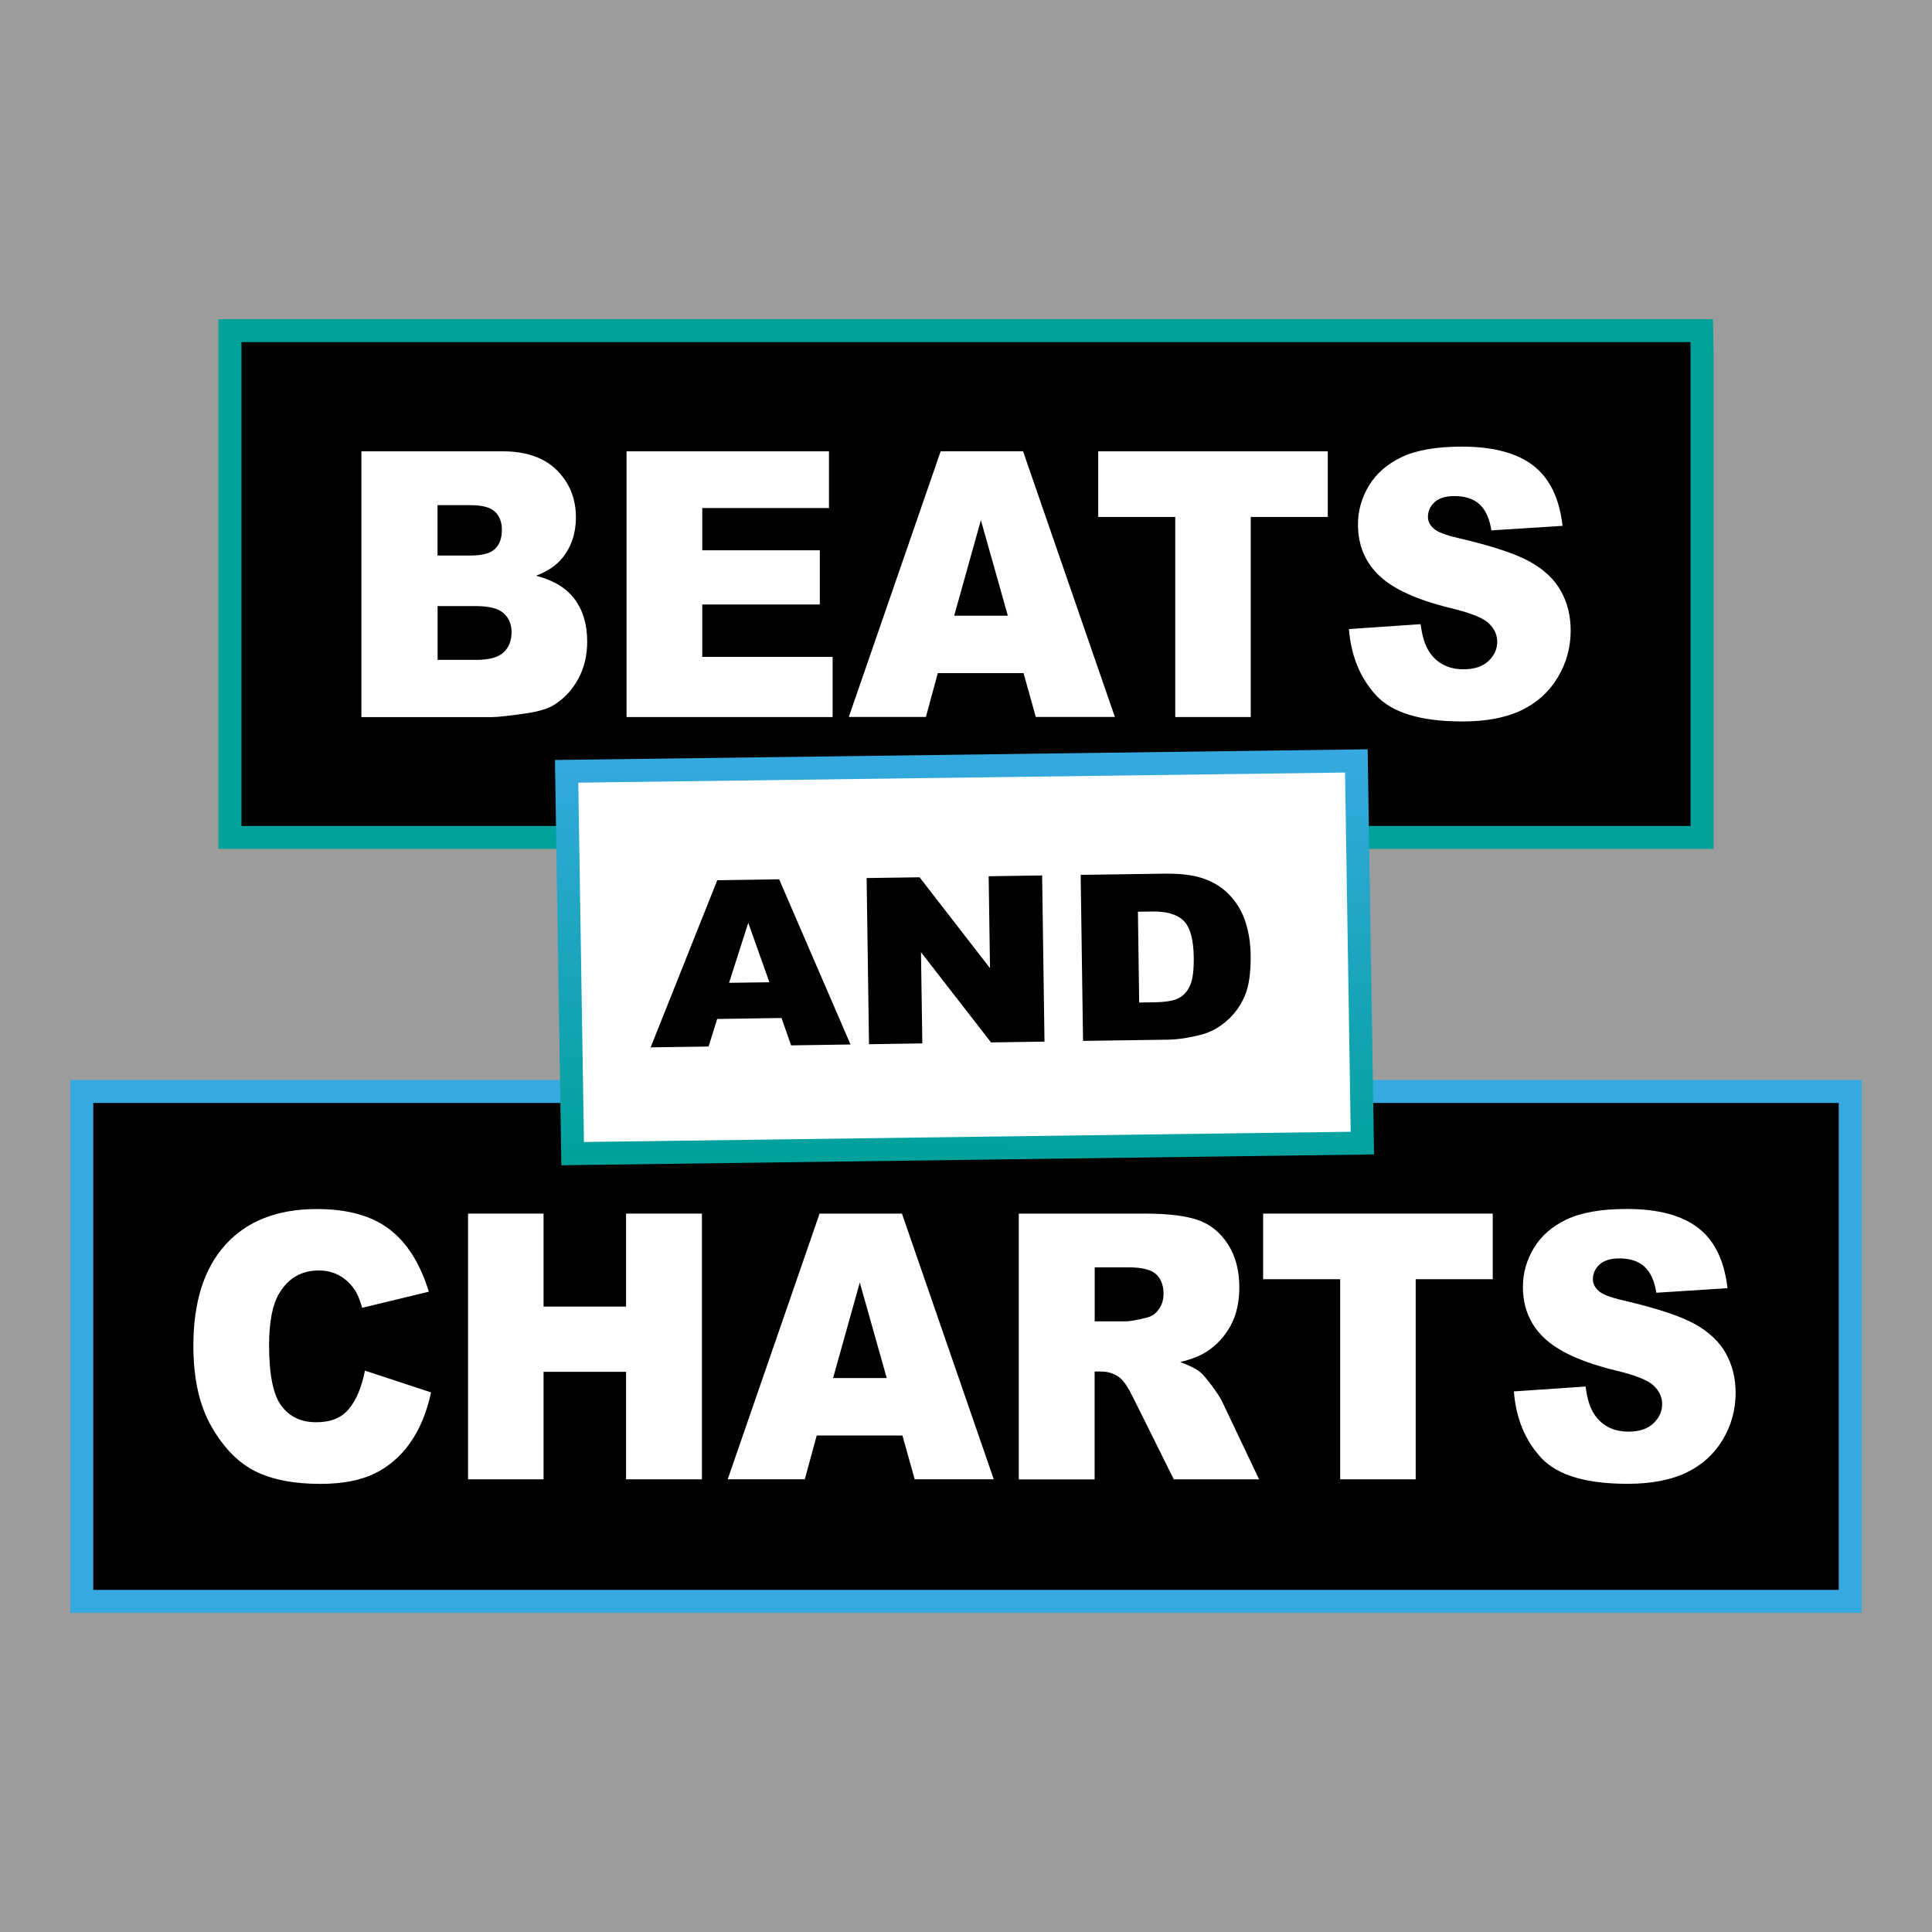 <?xml version="1.0" encoding="UTF-8"?>
<svg id="Ebene_1" xmlns="http://www.w3.org/2000/svg" xmlns:xlink="http://www.w3.org/1999/xlink" viewBox="0 0 673.116 673.116">
  <defs>
    <style>
      .cls-1 {
        fill: #9c9c9c;
      }

      .cls-2 {
        stroke: url(#Unbenannter_Verlauf);
      }

      .cls-2, .cls-3 {
        fill: #fff;
      }

      .cls-2, .cls-4, .cls-5 {
        stroke-miterlimit: 10;
        stroke-width: 8px;
      }

      .cls-4 {
        stroke: #36a9e1;
      }

      .cls-5 {
        stroke: #00a19a;
      }
    </style>
    <linearGradient id="Unbenannter_Verlauf" data-name="Unbenannter Verlauf" x1="334.792" y1="453.211" x2="334.792" y2="601.575" gradientTransform="translate(-5.213 856.758) rotate(.704) scale(1 -1)" gradientUnits="userSpaceOnUse">
      <stop offset="0" stop-color="#53ff3f"/>
      <stop offset="0" stop-color="#00a19a"/>
      <stop offset="1" stop-color="#36a9e1"/>
    </linearGradient>
  </defs>
  <rect class="cls-1" width="673.116" height="673.116"/>
  <g>
    <path class="cls-5" d="M80.121,115.195h512.753s.122,7.252.122,7.325v169.246H80.121V115.195h0Z"/>
    <g>
      <rect class="cls-4" x="28.499" y="380.276" width="616.118" height="177.644"/>
      <g>
        <path class="cls-3" d="M127.13,477.529l23.06,7.589c-1.537,7.028-3.978,12.909-7.321,17.618-3.343,4.71-7.467,8.272-12.396,10.664-4.929,2.391-11.225,3.587-18.838,3.587-9.248,0-16.813-1.464-22.694-4.392-5.856-2.928-10.932-8.077-15.178-15.422-4.27-7.369-6.393-16.788-6.393-28.282,0-15.324,3.758-27.086,11.249-35.309,7.491-8.223,18.082-12.347,31.795-12.347,10.737,0,19.155,2.367,25.305,7.077,6.149,4.71,10.688,11.957,13.689,21.718l-23.23,5.612c-.805-2.831-1.659-4.88-2.562-6.198-1.464-2.196-3.27-3.88-5.393-5.051-2.123-1.171-4.514-1.757-7.15-1.757-5.954,0-10.541,2.611-13.714,7.833-2.391,3.88-3.611,9.956-3.611,18.228,0,10.273,1.44,17.301,4.295,21.107,2.855,3.807,6.881,5.71,12.079,5.71s8.833-1.537,11.42-4.612c2.587-3.075,4.441-7.54,5.612-13.396h0l-.024.025Z"/>
        <path class="cls-3" d="M163.074,422.82h26.305v32.405h28.745v-32.405h26.427v92.58h-26.427v-37.457h-28.745v37.457h-26.305v-92.58Z"/>
        <path class="cls-3" d="M314.413,500.125h-29.868l-4.148,15.275h-26.866l32.015-92.58h28.696l31.991,92.58h-27.549l-4.27-15.275ZM308.947,480.116l-9.395-33.284-9.297,33.284h18.692Z"/>
        <path class="cls-3" d="M354.944,515.4v-92.58h43.85c8.126,0,14.348.756,18.643,2.269s7.76,4.319,10.395,8.443c2.635,4.099,3.953,9.102,3.953,15.007,0,5.149-1,9.566-3.026,13.299s-4.783,6.735-8.321,9.053c-2.245,1.464-5.319,2.684-9.248,3.66,3.123,1.147,5.417,2.269,6.857,3.416.976.756,2.367,2.391,4.197,4.856,1.83,2.489,3.075,4.392,3.685,5.759l12.738,26.817h-29.721l-14.055-28.282c-1.781-3.66-3.367-6.052-4.758-7.125-1.903-1.44-4.051-2.147-6.442-2.147h-2.318v37.579h-26.427v-.024ZM381.371,460.35h11.103c1.196,0,3.514-.415,6.979-1.269,1.732-.39,3.172-1.342,4.27-2.904,1.098-1.562,1.659-3.343,1.659-5.368,0-2.977-.878-5.271-2.611-6.881-1.732-1.611-5.027-2.391-9.809-2.391h-11.566v18.814h-.024Z"/>
        <path class="cls-3" d="M440.082,422.82h79.989v22.864h-26.842v69.716h-26.305v-69.716h-26.842v-22.864h0Z"/>
        <path class="cls-3" d="M527.391,484.776l25.036-1.708c.537,4.417,1.635,7.784,3.319,10.102,2.709,3.758,6.588,5.612,11.615,5.612,3.758,0,6.662-.952,8.687-2.879,2.025-1.928,3.05-4.148,3.05-6.662s-.976-4.539-2.904-6.442-6.418-3.685-13.47-5.368c-11.542-2.831-19.765-6.564-24.695-11.249-4.954-4.661-7.442-10.639-7.442-17.862,0-4.758,1.269-9.248,3.807-13.494,2.538-4.221,6.345-7.564,11.444-9.98,5.1-2.416,12.079-3.636,20.937-3.636,10.883,0,19.18,2.196,24.89,6.613,5.71,4.392,9.102,11.396,10.2,20.985l-24.792,1.586c-.659-4.173-2.05-7.199-4.148-9.102-2.099-1.903-5.027-2.855-8.736-2.855-3.05,0-5.368.708-6.906,2.123-1.537,1.415-2.318,3.123-2.318,5.149,0,1.464.634,2.806,1.928,3.978,1.244,1.22,4.173,2.367,8.833,3.416,11.493,2.684,19.741,5.417,24.719,8.175s8.589,6.174,10.859,10.273c2.269,4.075,3.392,8.663,3.392,13.714,0,5.93-1.513,11.396-4.539,16.422-3.026,5.002-7.247,8.809-12.665,11.396-5.417,2.587-12.25,3.88-20.497,3.88-14.495,0-24.499-3.026-30.087-9.102-5.588-6.076-8.736-13.762-9.468-23.108h-.049v.024Z"/>
      </g>
      <g>
        <path class="cls-3" d="M125.886,157.239h49.267c8.199,0,14.519,2.221,18.911,6.637,4.392,4.417,6.588,9.883,6.588,16.422,0,5.466-1.562,10.175-4.71,14.08-2.099,2.611-5.149,4.685-9.175,6.198,6.125,1.611,10.615,4.343,13.494,8.248,2.879,3.904,4.319,8.785,4.319,14.69,0,4.807-1.025,9.126-3.075,12.933-2.05,3.831-4.856,6.857-8.419,9.102-2.196,1.391-5.539,2.391-9.98,3.026-5.93.854-9.858,1.269-11.786,1.269h-45.411v-92.58h0l-.024-.024ZM152.435,193.549h11.444c4.099,0,6.955-.756,8.565-2.294,1.611-1.537,2.416-3.758,2.416-6.662,0-2.684-.805-4.807-2.416-6.32-1.611-1.513-4.417-2.269-8.394-2.269h-11.615v17.545ZM152.435,229.907h13.421c4.539,0,7.735-.878,9.59-2.611s2.782-4.099,2.782-7.052c0-2.733-.927-4.929-2.757-6.588-1.83-1.659-5.051-2.489-9.663-2.489h-13.348v18.765h-.024v-.024Z"/>
        <path class="cls-3" d="M218.295,157.239h70.521v19.765h-44.143v14.714h40.946v18.887h-40.946v18.253h45.411v20.961h-71.79s0-92.58,0-92.58Z"/>
        <path class="cls-3" d="M356.604,234.519h-29.868l-4.148,15.275h-26.866l32.015-92.58h28.696l31.991,92.58h-27.549l-4.27-15.275ZM351.138,214.51l-9.395-33.284-9.297,33.284h18.692Z"/>
        <path class="cls-3" d="M382.616,157.239h79.989v22.864h-26.842v69.716h-26.305v-69.716h-26.842v-22.864Z"/>
        <path class="cls-3" d="M469.925,219.171l25.036-1.708c.537,4.417,1.635,7.784,3.319,10.102,2.709,3.758,6.588,5.612,11.615,5.612,3.758,0,6.662-.952,8.687-2.879s3.05-4.148,3.05-6.662-.976-4.539-2.904-6.442c-1.928-1.903-6.418-3.685-13.47-5.368-11.542-2.831-19.765-6.564-24.695-11.249-4.954-4.661-7.442-10.639-7.442-17.862,0-4.758,1.269-9.248,3.807-13.494,2.538-4.221,6.345-7.564,11.444-9.98,5.1-2.416,12.079-3.636,20.937-3.636,10.883,0,19.18,2.196,24.89,6.613,5.71,4.392,9.102,11.396,10.2,20.985l-24.792,1.586c-.659-4.173-2.05-7.199-4.148-9.102-2.099-1.903-5.027-2.855-8.736-2.855-3.05,0-5.368.708-6.906,2.123s-2.318,3.123-2.318,5.149c0,1.464.634,2.806,1.928,3.978,1.244,1.22,4.173,2.367,8.833,3.416,11.493,2.684,19.741,5.417,24.719,8.175,4.978,2.757,8.589,6.174,10.859,10.273,2.269,4.075,3.392,8.663,3.392,13.714,0,5.93-1.513,11.396-4.539,16.422-3.026,5.002-7.247,8.809-12.665,11.396s-12.25,3.88-20.497,3.88c-14.495,0-24.499-3.026-30.087-9.102-5.588-6.076-8.736-13.762-9.468-23.108h-.049v.024Z"/>
      </g>
    </g>
    <g>
      <polygon class="cls-2" points="474.655 398.255 199.509 401.928 197.411 268.732 472.557 265.108 474.655 398.255"/>
      <g>
        <path d="M272.324,354.674l-22.455.334-2.998,9.603-20.185.289,23.215-58.234,21.552-.321,24.868,57.556-20.698.307-3.324-9.509h0l.025-.024ZM268.06,342.225l-7.359-20.711-6.699,20.905,14.059-.193h0Z"/>
        <path d="M301.939,305.913l18.452-.261,24.527,31.66-.461-32.023,18.623-.284.826,57.895-18.623.284-24.408-31.439.464,31.779-18.575.284-.826-57.895h0Z"/>
        <path d="M376.505,304.804l29.363-.42c5.785-.075,10.462.568,14.057,1.93,3.595,1.362,6.572,3.375,8.907,5.991,2.335,2.615,4.103,5.688,5.183,9.191,1.104,3.503,1.668,7.244,1.717,11.174.095,6.175-.599,10.999-2.105,14.445-1.506,3.447-3.616,6.301-6.354,8.658-2.738,2.358-5.686,3.932-8.819,4.723-4.309,1.118-8.245,1.705-11.759,1.735l-29.363.42-.826-57.895.024 0-.025.049ZM396.456,317.642l.441,31.632,4.833-.063c4.125-.047,7.083-.499,8.802-1.381,1.718-.833,3.079-2.305,4.056-4.392.977-2.087,1.385-5.449,1.319-10.062-.096-6.126-1.264-10.314-3.506-12.562s-5.914-3.318-11.039-3.235l-4.93.061h0l.024 0Z"/>
      </g>
    </g>
  </g>
</svg>